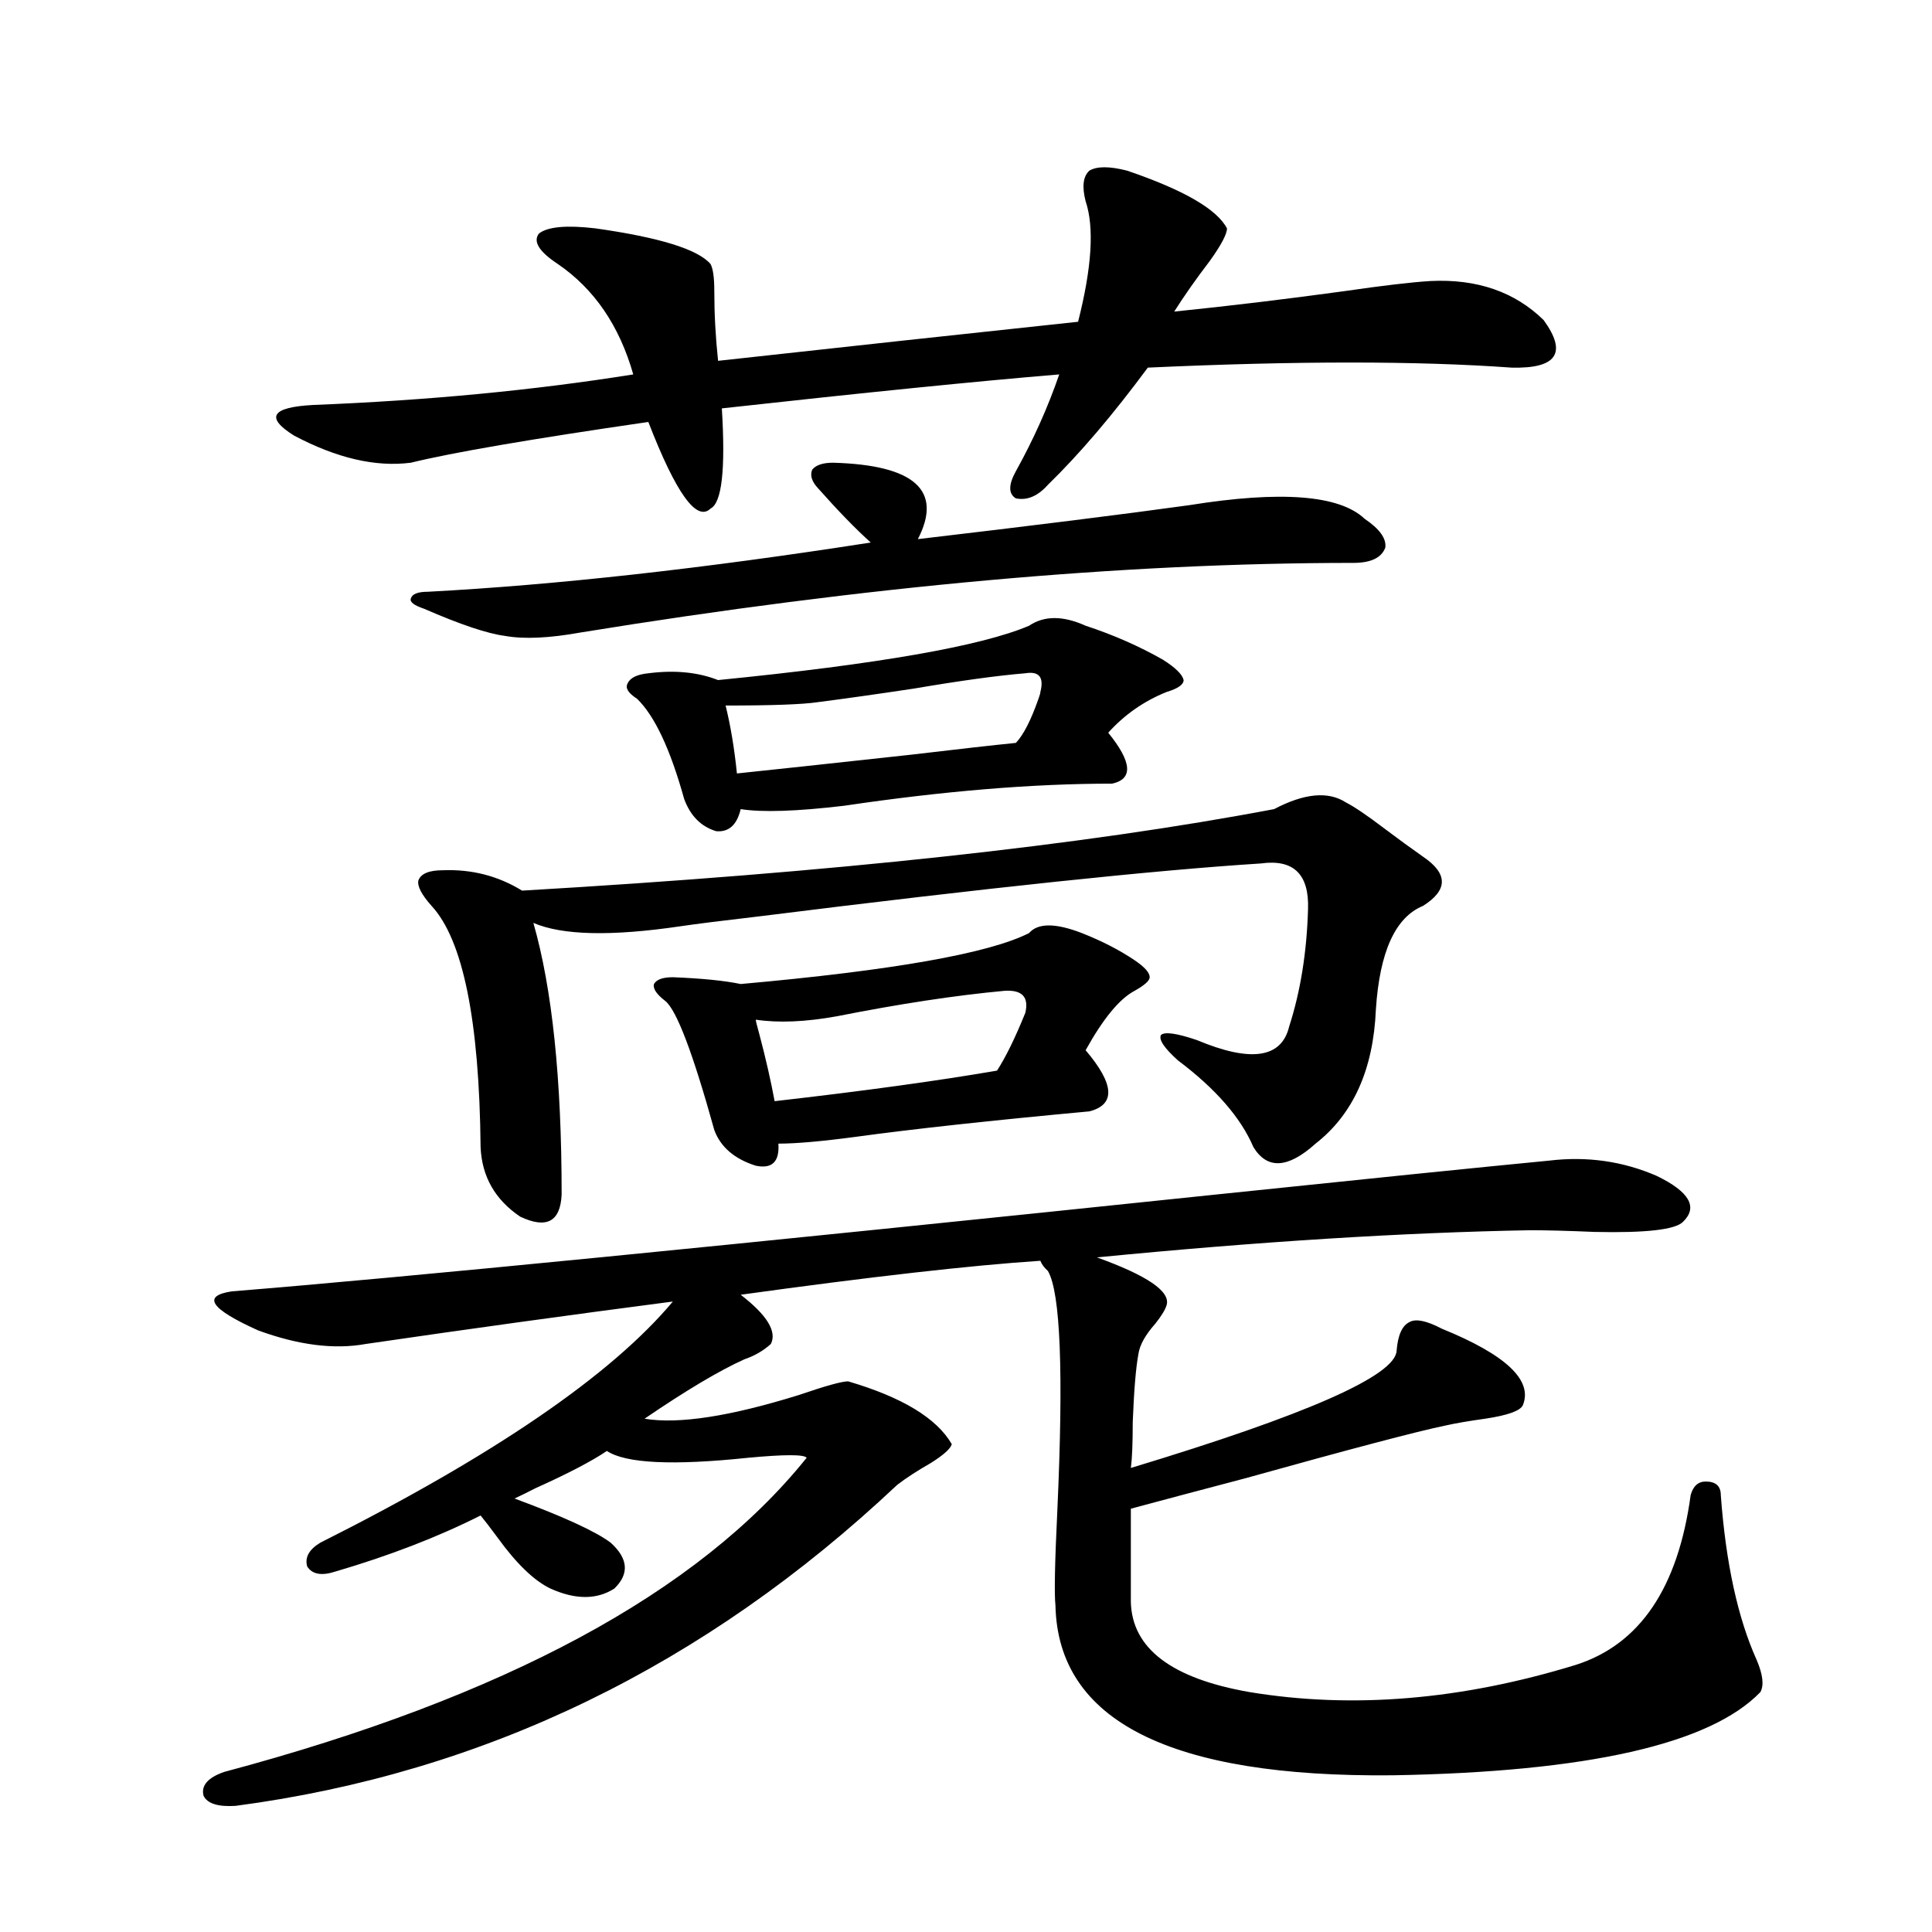 <?xml version="1.0" encoding="utf-8"?>
<!-- Generator: Adobe Illustrator 16.0.0, SVG Export Plug-In . SVG Version: 6.00 Build 0)  -->
<!DOCTYPE svg PUBLIC "-//W3C//DTD SVG 1.1//EN" "http://www.w3.org/Graphics/SVG/1.1/DTD/svg11.dtd">
<svg version="1.1" id="图层_1" xmlns="http://www.w3.org/2000/svg" xmlns:xlink="http://www.w3.org/1999/xlink" x="0px" y="0px"
	 width="1000px" height="1000px" viewBox="0 0 1000 1000" enable-background="new 0 0 1000 1000" xml:space="preserve">
<path d="M189.24,695.652c-16.265,2.939-34.801,0.591-55.608-7.031c-24.725-11.123-29.268-17.866-13.658-20.215
	c87.147-7.031,256.899-23.73,509.255-50.098c78.688-8.198,136.247-14.063,172.679-17.578c19.512-2.334,38.048,0.303,55.608,7.91
	c16.905,8.213,21.463,16.123,13.658,23.73c-3.902,4.106-19.191,5.864-45.853,5.273c-13.658-0.576-24.725-0.879-33.17-0.879
	c-65.699,1.182-140.484,5.864-224.385,14.063c26.006,9.38,38.048,17.578,36.097,24.609c-0.655,2.349-2.606,5.576-5.854,9.668
	c-5.213,5.864-8.14,11.138-8.78,15.82c-1.311,7.031-2.286,18.76-2.927,35.156c0,11.138-0.335,19.048-0.976,23.73
	c91.05-27.534,136.902-47.749,137.558-60.645c0.641-8.198,2.927-13.184,6.829-14.941c3.247-1.758,8.78-0.576,16.585,3.516
	c33.17,13.486,47.148,26.67,41.95,39.551c-1.311,2.939-7.805,5.273-19.512,7.031c-8.46,1.182-15.289,2.349-20.487,3.516
	c-14.313,2.939-48.779,12.017-103.412,27.246c-26.676,7.031-46.508,12.305-59.511,15.82v48.34
	c0.641,24.02,21.128,39.551,61.462,46.582c53.322,8.789,109.586,4.093,168.776-14.063c33.17-10.547,53.002-39.839,59.511-87.891
	c1.296-4.683,3.902-7.031,7.805-7.031c5.198,0,7.805,2.349,7.805,7.031c2.592,35.156,8.78,63.57,18.536,85.254
	c3.247,7.608,3.902,13.184,1.951,16.699c-26.021,26.944-89.434,41.309-190.239,43.066c-115.119,1.168-173.334-28.125-174.63-87.891
	c-0.655-5.85-0.335-22.261,0.976-49.219c3.247-71.479,1.616-112.788-4.878-123.926c-1.951-1.758-3.262-3.516-3.902-5.273
	c-35.776,2.349-87.482,8.213-155.118,17.578c13.658,10.547,18.856,19.048,15.609,25.488c-3.902,3.516-8.46,6.152-13.658,7.91
	c-13.018,5.864-30.243,16.123-51.706,30.762c17.561,2.939,44.222-1.167,79.998-12.305c13.658-4.683,22.104-7.031,25.365-7.031
	c27.957,8.213,45.853,19.048,53.657,32.52c-0.655,2.349-4.237,5.576-10.731,9.668c-7.164,4.106-13.018,7.91-17.561,11.426
	c-99.51,93.741-213.653,149.112-342.43,166.113c-9.116,0.577-14.634-1.181-16.585-5.273c-1.311-5.273,2.271-9.379,10.731-12.305
	c145.027-38.672,245.512-92.861,301.456-162.598c-1.311-1.758-11.387-1.758-30.243,0c-39.023,4.106-63.413,2.939-73.169-3.516
	c-7.805,5.273-20.167,11.729-37.072,19.336c-4.558,2.349-8.14,4.106-10.731,5.273c25.365,9.38,41.95,17.002,49.755,22.852
	c9.101,8.213,9.756,16.123,1.951,23.73c-9.115,5.864-20.167,5.864-33.17,0c-8.46-4.092-17.561-12.881-27.316-26.367
	c-3.902-5.273-6.829-9.077-8.78-11.426c-22.118,11.138-47.163,20.806-75.12,29.004c-7.165,2.349-12.042,1.47-14.634-2.637
	c-1.311-4.683,0.976-8.789,6.829-12.305c89.753-45.112,150.56-86.709,182.434-124.805
	C294.268,680.711,241.266,688.045,189.24,695.652z M583.376,88.328c29.268,9.971,46.493,19.927,51.706,29.883
	c0,2.939-2.927,8.501-8.78,16.699c-7.164,9.38-13.338,18.169-18.536,26.367c28.612-2.925,57.88-6.44,87.803-10.547
	c20.152-2.925,35.121-4.683,44.877-5.273c24.055-1.167,43.566,5.576,58.535,20.215c12.348,17.002,6.829,25.2-16.585,24.609
	c-48.779-3.516-111.552-3.516-188.288,0c-18.216,24.609-35.456,44.824-51.706,60.645c-5.213,5.864-10.731,8.213-16.585,7.031
	c-3.902-2.334-3.902-7.031,0-14.063c9.101-16.396,16.585-33.096,22.438-50.098c-42.285,3.516-100.485,9.38-174.63,17.578
	c1.951,31.641,0,48.931-5.854,51.855c-7.164,7.031-17.896-7.91-32.194-44.824c-60.486,8.789-101.46,15.82-122.923,21.094
	c-18.216,2.349-38.383-2.334-60.486-14.063c-14.969-9.365-11.707-14.639,9.756-15.82c59.175-2.334,114.463-7.607,165.849-15.82
	c-7.164-25.186-20.167-44.233-39.023-57.129c-9.756-6.44-13.018-11.714-9.756-15.82c4.543-3.516,14.299-4.395,29.268-2.637
	c33.17,4.697,53.002,10.85,59.511,18.457c1.296,2.349,1.951,7.031,1.951,14.063c0,11.729,0.641,23.73,1.951,36.035
	c63.733-7.031,125.851-13.76,186.337-20.215c7.149-28.125,8.445-48.916,3.902-62.402c-1.951-7.607-1.311-12.881,1.951-15.82
	C567.767,85.994,574.261,85.994,583.376,88.328z M431.185,239.5c42.271,1.182,56.904,14.365,43.901,39.551
	c59.831-7.031,106.659-12.881,140.484-17.578c47.469-7.607,77.712-5.273,90.729,7.031c7.805,5.273,11.372,10.259,10.731,14.941
	c-1.951,5.273-7.484,7.91-16.585,7.91c-119.021,0-252.356,12.017-399.99,36.035c-16.265,2.939-29.268,3.516-39.023,1.758
	c-9.115-1.167-23.094-5.85-41.95-14.063c-5.213-1.758-7.485-3.516-6.829-5.273c0.64-2.334,3.567-3.516,8.78-3.516
	c66.339-3.516,142.755-12.002,229.262-25.488c-7.805-7.031-16.92-16.396-27.316-28.125c-3.262-3.516-4.237-6.729-2.927-9.668
	C422.404,240.682,425.972,239.5,431.185,239.5z M696.544,415.281c4.543,2.349,11.052,6.743,19.512,13.184
	c7.805,5.864,14.634,10.85,20.487,14.941c13.003,8.789,13.003,17.29,0,25.488c-14.313,5.864-22.438,23.73-24.39,53.613
	c-1.311,31.064-11.707,54.204-31.219,69.434c-14.313,12.896-25.045,13.486-32.194,1.758c-6.509-15.229-19.512-30.171-39.023-44.824
	c-7.164-6.44-10.091-10.835-8.78-13.184c1.951-1.758,8.125-0.879,18.536,2.637c27.957,11.729,43.901,9.38,47.804-7.031
	c5.854-18.154,9.101-38.369,9.756-60.645c0.641-18.154-7.484-26.064-24.39-23.73c-55.288,3.516-141.46,12.607-258.53,27.246
	c-20.167,2.349-34.146,4.106-41.95,5.273c-35.776,5.273-61.142,4.697-76.096-1.758c9.756,33.989,14.634,80.859,14.634,140.625
	c-0.655,14.063-7.805,17.881-21.463,11.426c-13.018-8.789-19.847-20.791-20.487-36.035c-0.655-65.615-9.115-107.227-25.365-124.805
	c-5.213-5.85-7.485-10.244-6.829-13.184c1.295-3.516,5.518-5.273,12.683-5.273c14.954-0.576,28.612,2.939,40.974,10.547
	c160.637-9.365,290.39-23.428,389.259-42.188C675.081,410.599,687.429,409.432,696.544,415.281z M561.913,323.875
	c14.299,4.697,27.637,10.547,39.999,17.578c6.494,4.106,10.076,7.622,10.731,10.547c0,2.349-2.927,4.395-8.78,6.152
	c-11.707,4.697-21.798,11.729-30.243,21.094c12.348,15.244,13.003,24.033,1.951,26.367c-40.975,0-87.162,3.818-138.533,11.426
	c-24.725,2.939-42.605,3.516-53.657,1.758c-1.951,8.213-6.188,12.017-12.683,11.426c-7.805-2.334-13.338-7.91-16.585-16.699
	c-7.164-25.776-15.289-43.066-24.39-51.855c-4.558-2.925-6.188-5.562-4.878-7.91c1.296-2.925,4.878-4.683,10.731-5.273
	c13.658-1.758,25.686-0.576,36.097,3.516c82.59-8.198,136.247-17.578,160.972-28.125
	C540.45,318.602,550.206,318.602,561.913,323.875z M559.962,482.957c10.396,4.106,19.512,8.789,27.316,14.063
	c5.198,3.516,7.805,6.455,7.805,8.789c0,1.758-2.606,4.106-7.805,7.031c-7.805,4.106-16.265,14.365-25.365,30.762
	c14.954,17.578,15.609,28.125,1.951,31.641c-50.73,4.697-91.064,9.092-120.973,13.184c-17.561,2.349-30.898,3.516-39.999,3.516
	c0.641,9.38-3.262,13.184-11.707,11.426c-11.066-3.516-18.216-9.668-21.463-18.457c-11.066-39.839-19.512-62.1-25.365-66.797
	c-4.558-3.516-6.509-6.44-5.854-8.789c1.296-2.334,4.543-3.516,9.756-3.516c14.954,0.591,26.661,1.758,35.121,3.516
	c78.688-7.031,128.442-15.82,149.265-26.367C537.188,477.684,546.304,477.684,559.962,482.957z M530.694,348.484
	c-14.313,1.182-33.505,3.818-57.56,7.91c-19.512,2.939-36.097,5.273-49.755,7.031c-7.805,1.182-23.749,1.758-47.804,1.758
	c2.592,10.547,4.543,22.275,5.854,35.156c16.905-1.758,46.828-4.971,89.754-9.668c24.71-2.925,42.926-4.971,54.633-6.152
	c3.902-4.092,7.805-11.714,11.707-22.852c0.641-1.758,0.976-2.925,0.976-3.516C540.45,350.545,537.844,347.317,530.694,348.484z
	 M519.963,512.84c-25.365,2.349-54.313,6.743-86.827,13.184c-16.265,2.939-30.243,3.516-41.95,1.758c0,0.591,0.641,3.228,1.951,7.91
	c3.247,12.305,5.854,23.73,7.805,34.277c46.173-5.273,84.541-10.547,115.119-15.82c4.543-7.031,9.421-16.987,14.634-29.883
	C532.646,516.067,529.063,512.264,519.963,512.84z"/>
</svg>
